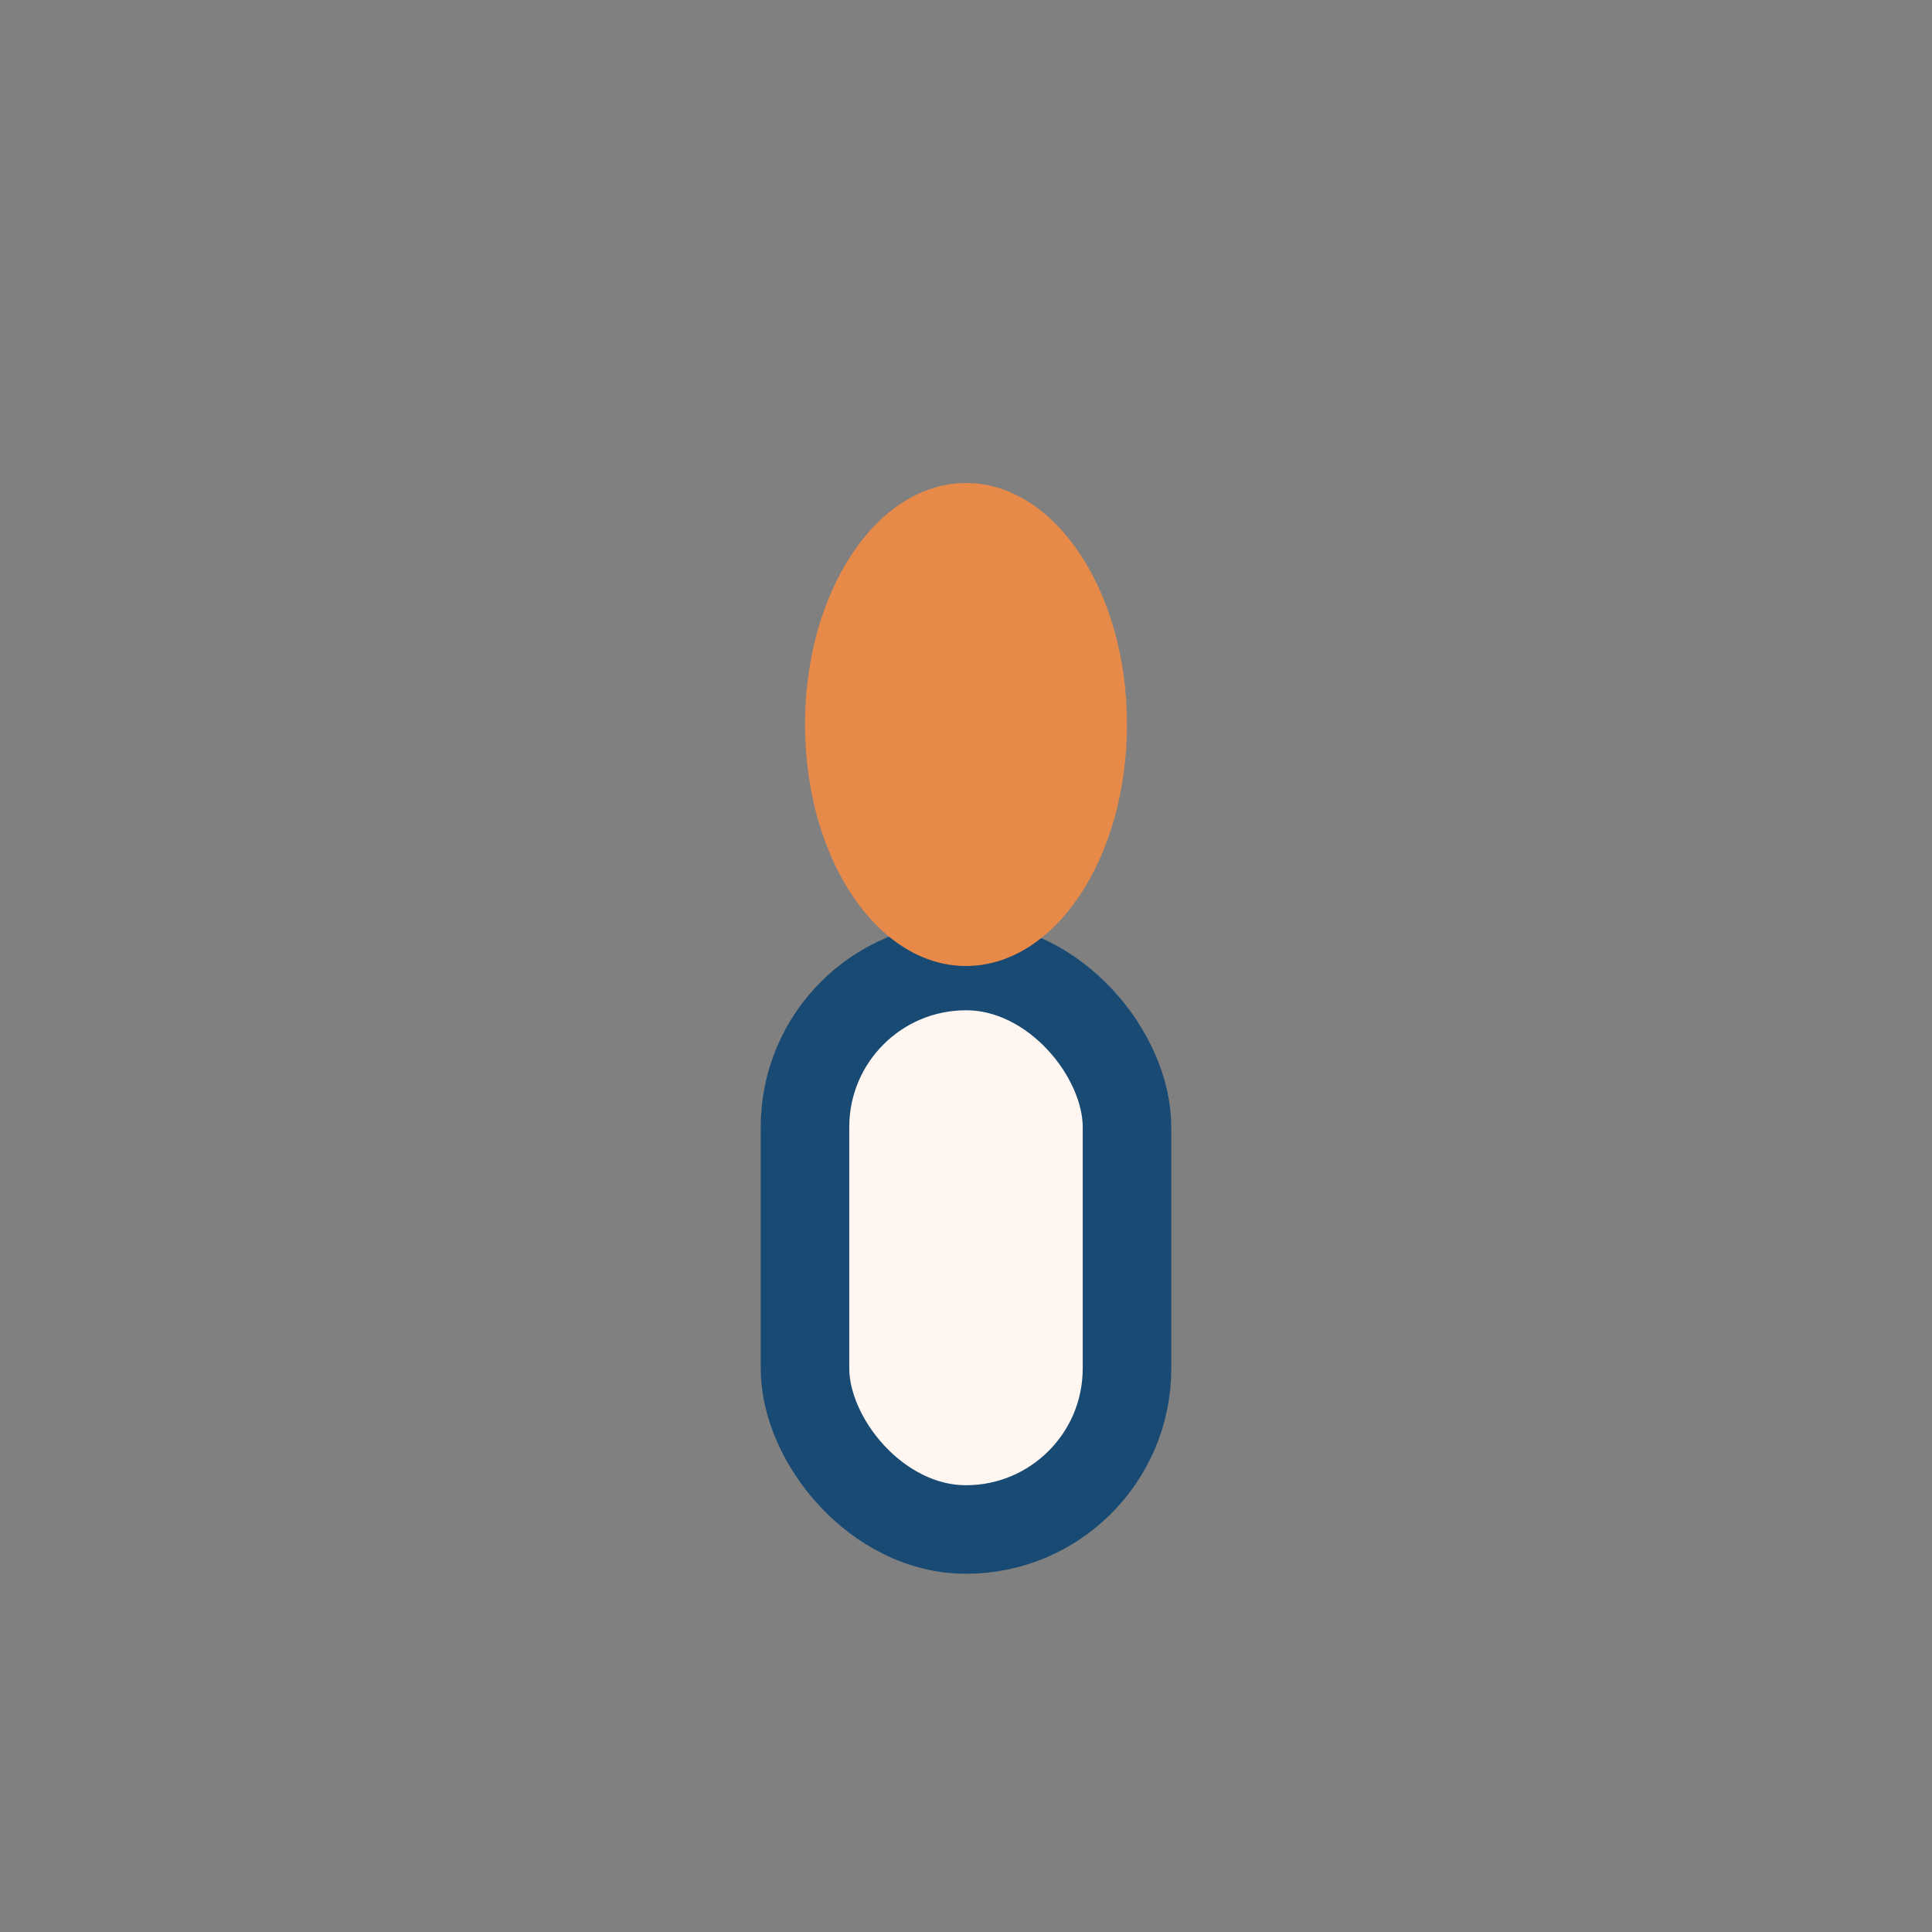 <?xml version="1.0" encoding="UTF-8"?>
<svg xmlns="http://www.w3.org/2000/svg" width="24" height="24" viewBox="0 0 24 24"><rect x="0" y="0" width="24" height="24" fill="#808080" stroke="none"/><rect x="10" y="12" width="4" height="7" rx="2" fill="#FFF6F1" stroke="#184A73" stroke-width="1.1"/><ellipse cx="12" cy="9" rx="2" ry="3" fill="#E68949"/></svg>